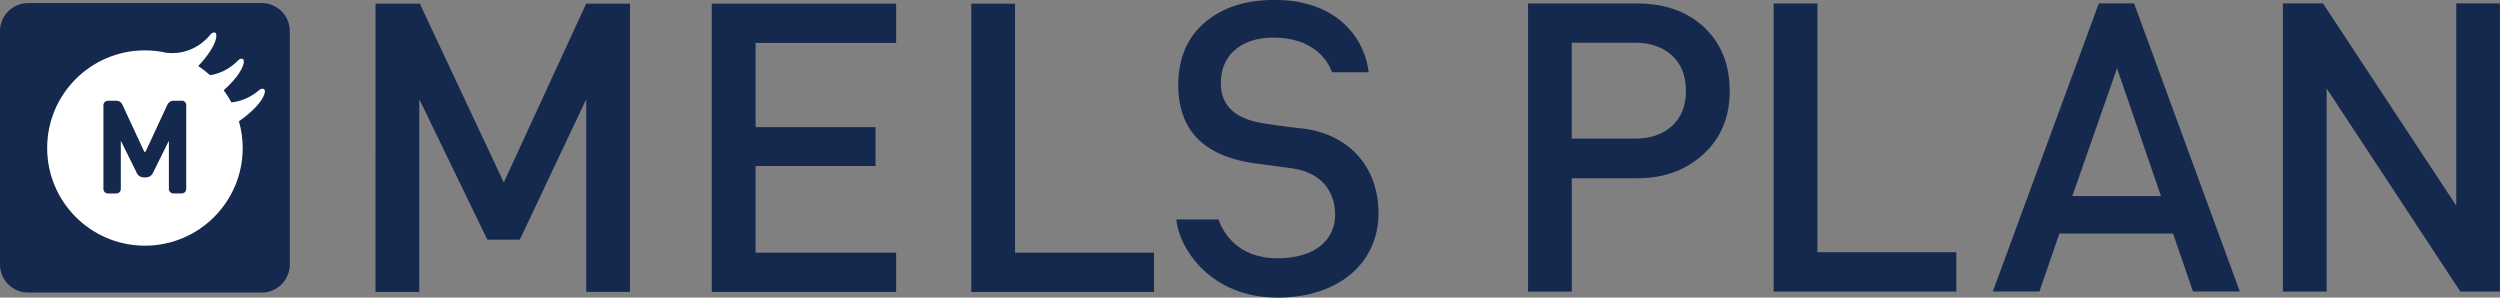 <?xml version="1.0" encoding="UTF-8"?><svg xmlns="http://www.w3.org/2000/svg" width="336" height="40" viewBox="0 0 336 40"><rect x="0" y="0" width="336" height="40" fill="#808080" stroke="none"/><defs><style>.d{fill:#fff;}.e{fill:#15284e;}</style></defs><g id="a"/><g id="b"><g id="c"><g><rect class="d" x="1.47" y="3.17" width="36.03" height="31"/><path class="e" d="M38.95,35.55c0,2.07-1.69,3.77-3.77,3.77H3.77c-2.08,0-3.77-1.7-3.77-3.77V4.18C0,2.1,1.7,.41,3.77,.41h31.41c2.08,0,3.77,1.7,3.77,3.77v31.38Zm-3.53-23.6c-.15-.07-.38-.02-.61,.18-.96,.83-2.25,1.48-3.71,1.63-.3-.57-.65-1.11-1.03-1.63,1.24-1.11,2.42-2.5,2.66-3.56,.07-.33,.08-.58-.16-.67-.16-.06-.38,.02-.59,.24-.92,.95-2.21,1.72-3.74,1.97-.5-.45-1.03-.86-1.6-1.23,1.17-1.23,2.27-2.76,2.42-3.86,.05-.34,.03-.59-.22-.65-.16-.04-.38,.05-.57,.29-1.23,1.52-3.33,2.73-5.92,2.43-.93-.21-1.88-.32-2.87-.32-7.25,0-13.14,5.87-13.14,13.12s5.89,13.13,13.14,13.13,13.14-5.88,13.14-13.13c0-1.25-.18-2.45-.51-3.59,1.49-1.02,3.06-2.49,3.42-3.65,.1-.32,.13-.57-.1-.68m-10.99,1.57h-1.17c-.32,0-.63,.24-.77,.52l-2.89,6.23c-.04,.09-.09,.14-.14,.14s-.09-.06-.13-.14l-2.89-6.23c-.13-.29-.45-.52-.77-.52h-1.17c-.33,0-.61,.27-.61,.61v11.24c0,.34,.27,.61,.61,.61h1.12c.33,0,.61-.27,.61-.61v-6.37s0-.08,0-.1c.01,.02,.03,.05,.05,.09l2.14,4.32c.14,.29,.51,.51,.83,.51h.42c.32,0,.69-.23,.83-.51l2.14-4.32s.04-.07,.05-.09c0,.02,0,.05,0,.1v6.37c0,.34,.27,.61,.61,.61h1.11c.34,0,.61-.27,.61-.61V14.13c0-.34-.27-.61-.61-.61m208.06-1.31c0,3.52-1.18,6.35-3.54,8.51-2.36,2.16-5.32,3.24-8.87,3.24h-8.82v15.23h-5.88V.47h14.69c3.63,0,6.59,1.03,8.87,3.09,2.36,2.18,3.54,5.06,3.54,8.65m-5.88,0c0-2.03-.63-3.62-1.88-4.76-1.25-1.14-2.91-1.71-4.98-1.71h-8.49v12.89h8.49c2.07,0,3.73-.57,4.98-1.69,1.25-1.13,1.88-2.7,1.88-4.73m36.34,21.69h-18.67V.47h-5.88V39.18h24.55v-5.28Zm38.06,5.27h-6.26l-2.67-7.78h-15.28l-2.68,7.78h-6.26L282.08,.46h4.74l14.21,38.72Zm-10.56-12.83l-5.9-17.17-6.01,17.18h11.91ZM336,.46h-5.88V27.64L312.21,.46h-5.39V39.18h5.88V11.89l17.97,27.29h5.32V.46Zm-251.33,.03h-5.89l-11.07,24.04L56.42,.49h-5.95V39.24h5.88V13.33l9.15,18.88h4.36l8.93-18.88v25.9h5.88V.49Zm35.77,33.47h-18.89v-11.65h16.12v-5.22h-16.12V5.77h18.89V.49h-24.78V39.24h24.78v-5.28Zm34.66,0h-18.68V.49h-5.88V39.24h24.56v-5.28Zm16.56,6.04c8.46,0,13.61-4.83,13.61-11.32s-4.23-10.78-10.4-11.43c-2.5-.26-4.96-.66-4.96-.66-3.89-.58-5.83-2.38-5.83-5.41,0-1.97,.71-3.56,2.12-4.65,1.27-.98,2.92-1.48,4.96-1.48,5.26,0,7.29,2.99,7.86,4.66h4.92c-.4-4.04-3.78-9.72-12.62-9.72-3.78,0-6.83,.95-9.15,2.83-2.54,2.03-3.81,4.94-3.81,8.61,0,6.03,3.4,9.53,10.18,10.51l5.12,.68c3.85,.54,5.78,3.02,5.78,6.24s-2.45,5.85-7.79,5.85-7.31-3.54-7.88-5.21h-5.67c.4,4.04,4.72,10.49,13.55,10.49"/></g></g></g></svg>